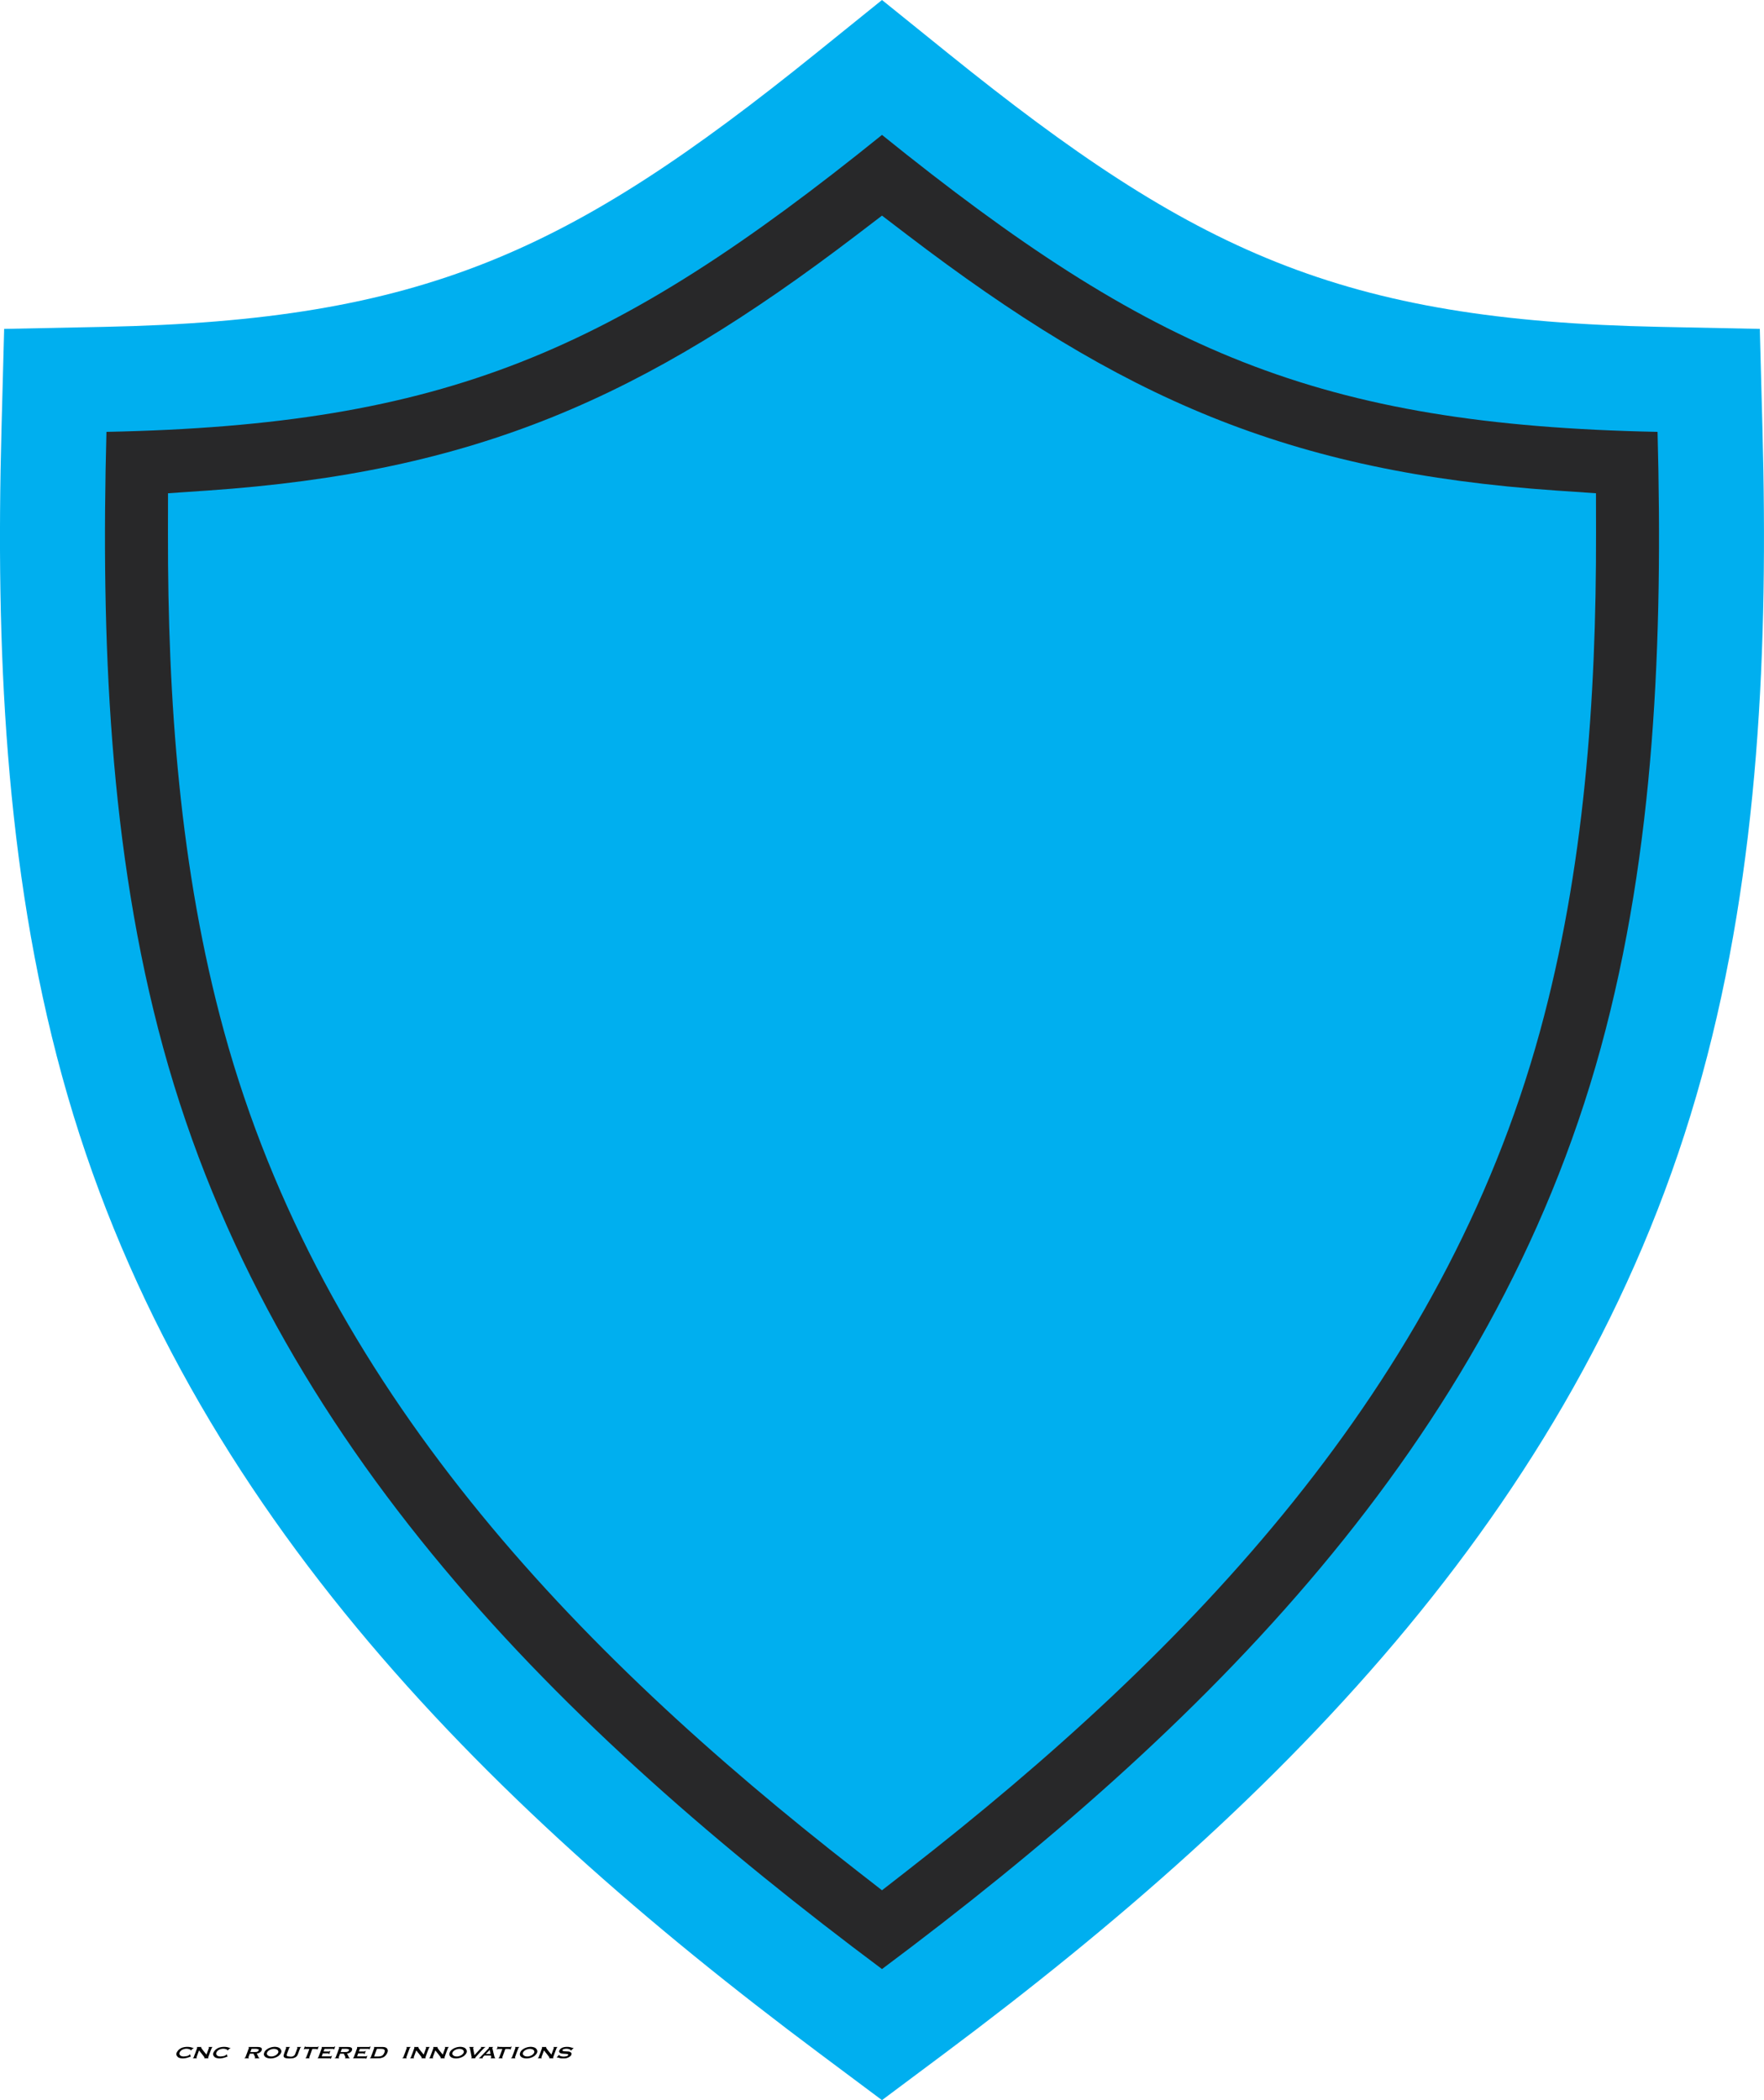 <?xml version="1.0" encoding="UTF-8" standalone="no"?>
<svg xmlns:inkscape="http://www.inkscape.org/namespaces/inkscape" xmlns:sodipodi="http://sodipodi.sourceforge.net/DTD/sodipodi-0.dtd" xmlns:xlink="http://www.w3.org/1999/xlink" xmlns="http://www.w3.org/2000/svg" xmlns:svg="http://www.w3.org/2000/svg" width="84mm" height="100mm" viewBox="0 0 84 100" version="1.1" id="svg1" xml:space="preserve">
  <defs id="defs1">
    <style type="text/css" id="style1">
   
    .fil1 {fill:#282829}
    .fil0 {fill:#00AFEF}
   
  </style>
  </defs>
  <path class="fil0" d="M 42,0 38.862,2.532 C 27.113,12.009 20.162,15.254 4.967,15.564 l -4.769,0.097 -0.127,4.77 c -0.274,10.316 0.142,20.8 2.884,30.804 5.495,20.045 19.858,34.434 36.053,46.531 l 2.991,2.234 2.991,-2.234 c 16.195,-12.096 30.558,-26.486 36.053,-46.531 2.742,-10.003 3.158,-20.487 2.884,-30.804 l -0.127,-4.77 -4.769,-0.097 C 63.838,15.254 56.887,12.009 45.138,2.532 L 42,0 Z" id="path1" style="clip-rule:evenodd;fill:#00afef;fill-rule:evenodd;stroke-width:0.01;image-rendering:optimizeQuality;shape-rendering:geometricPrecision;text-rendering:geometricPrecision"></path>
  <path class="fil1" d="M 40.772,89.051 C 27.293,78.556 15.302,66.017 10.67,49.119 8.556,41.405 7.984,33.322 7.998,25.352 l 0.003,-1.865 1.86,-0.127 C 22.686,22.482 30.628,18.941 40.788,11.192 l 1.212,-0.925 1.212,0.925 c 10.16,7.749 18.102,11.289 30.927,12.168 l 1.86,0.127 0.003,1.865 c 0.014,7.97 -0.558,16.053 -2.672,23.767 -4.632,16.898 -16.623,29.437 -30.102,39.932 l -1.228,0.956 -1.228,-0.956 z m 1.228,4.708 C 26.767,82.381 12.956,68.802 7.777,49.912 5.183,40.45 4.809,30.393 5.069,20.564 21.238,20.234 29.21,16.742 42,6.424 54.79,16.742 62.762,20.234 78.931,20.564 79.191,30.393 78.817,40.45 76.223,49.912 71.044,68.802 57.233,82.381 42,93.759 Z" id="path2" style="clip-rule:evenodd;fill:#282829;fill-rule:evenodd;stroke-width:0.01;image-rendering:optimizeQuality;shape-rendering:geometricPrecision;text-rendering:geometricPrecision"></path>
  <g id="g1-8" transform="matrix(0.03,0,0,0.03,-0.98,91.475)"></g>
  <g id="g1" transform="matrix(0.029,0,0,0.029,-0.573,91.021)">
    <image width="1" height="1" style="image-rendering:optimizeSpeed" preserveAspectRatio="none" transform="matrix(1008.915,0,0,207.992,52.833,56.88)" id="image1"></image>
    <path id="path1-8" d="m 248.817,65.179 -0.545,-0.212 c -0.872,-1.869 -4.007,-2.204 -7.121,-2.436 -1.601,0.063 -2.923,0.095 -4.456,1.4 -1.506,1.78 -1.111,4.099 1.901,6.407 1.5,1.013 3.871,1.78 6.03,1.726 1.138,-0.022 2.194,-0.252 2.902,-0.445 1.071,-0.307 1.86,-0.581 2.052,-1.239 0.109,-0.141 -0.205,-0.357 0.191,-0.531 l 3.679,3.211 c -0.272,0.471 -0.647,0.004 -0.947,-0.027 -2.76,1.064 -4.402,1.296 -7.482,1.323 -3.181,-0.206 -6.589,-0.494 -10.357,-3.847 -2.037,-2.498 -4.579,-5.619 -0.32,-9.094 3.026,-1.612 6.126,-1.647 9.976,-0.805 1.227,0.282 2.228,0.651 2.951,0.913 1.601,0.647 1.907,0.466 2.596,0.843 z" style="fill:#000000;fill-opacity:1;fill-rule:evenodd;stroke:none" transform="matrix(1.333,0,0,-1.333,0,321.26)"></path>
    <path id="path2-8" d="m 257.157,60.235 0.218,0.477 c -0.218,0.097 -0.477,-0.298 -0.606,0.478 l 3.222,8.809 c 2.345,-3.019 4.852,-5.825 6.978,-9.059 -0.109,-0.397 -0.381,0.303 -0.668,-0.705 h 5.193 c 0.054,0.165 0.327,0.365 0.013,0.493 -0.122,-0.004 -0.395,0.245 -0.272,0.462 1.567,4.131 2.828,8.283 4.674,12.393 0.218,0.281 0.436,-0.383 0.668,0.609 h -4.811 l -0.163,-0.477 c 0.218,-0.096 0.463,0.298 0.62,-0.477 l -3.073,-8.438 c -2.18,2.896 -4.715,5.521 -6.692,8.689 0.096,0.293 0.327,-0.089 0.518,0.704 h -5.437 c 0,-0.169 -0.457,-0.392 0,-0.509 0.272,-0.109 0.272,-0.268 0.211,-0.446 -1.519,-4.114 -2.841,-8.174 -4.606,-12.344 -0.184,-0.322 -0.505,0.338 -0.729,-0.658 z" style="fill:#000000;fill-opacity:1;fill-rule:evenodd;stroke:none" transform="matrix(1.333,0,0,-1.333,0,321.26)"></path>
    <path id="path3" d="m 294.062,65.179 -0.491,-0.212 c -0.872,-1.869 -4.02,-2.204 -7.141,-2.436 -1.581,0.063 -2.917,0.095 -4.45,1.4 -1.492,1.78 -1.117,4.099 1.895,6.407 1.519,1.013 3.877,1.78 6.031,1.726 1.158,-0.022 2.194,-0.252 2.902,-0.445 1.09,-0.307 1.86,-0.581 2.058,-1.239 0.069,-0.141 -0.204,-0.357 0.184,-0.531 l 3.701,3.211 c -0.273,0.471 -0.661,0.004 -0.968,-0.027 -2.739,1.064 -4.395,1.296 -7.481,1.323 -3.162,-0.206 -6.583,-0.494 -10.357,-3.847 -2.016,-2.498 -4.572,-5.619 -0.313,-9.094 3.039,-1.612 6.126,-1.647 9.968,-0.805 1.248,0.282 2.229,0.651 2.957,0.913 1.561,0.647 1.901,0.466 2.597,0.843 z" style="fill:#000000;fill-opacity:1;fill-rule:evenodd;stroke:none" transform="matrix(1.333,0,0,-1.333,0,321.26)"></path>
    <path id="path4" d="m 320.773,73.714 c 0.218,-0.103 0.497,0.319 0.708,-0.477 -1.526,-4.105 -2.862,-8.189 -4.593,-12.315 -0.259,-0.377 -0.668,0.32 -1.07,-0.687 h 5.553 l 0.218,0.477 c -0.272,0.108 -0.626,-0.343 -0.838,0.478 l 1.765,4.723 h 4.579 c 0.708,-1.645 1.58,-2.942 2.2,-4.935 -0.184,-0.417 -0.627,0.259 -0.975,-0.742 h 6.024 l 0.164,0.477 c -0.327,0.034 -0.621,-0.103 -0.968,0.372 l -2.411,5.042 c 2.562,0.05 7.495,2.679 5.969,6.541 -1.554,1.676 -3.366,1.422 -5.233,1.525 h -10.93 z m 3.925,-1.804 c 2.617,-0.135 5.253,0.452 8.177,-0.429 1.635,-0.734 0.191,-3.417 -2.903,-3.437 -2.167,-0.127 -4.497,-0.04 -6.746,-0.06 z" style="fill:#000000;fill-opacity:1;fill-rule:evenodd;stroke:none" transform="matrix(1.333,0,0,-1.333,0,321.26)"></path>
    <path id="path5" d="m 347.92,73.491 c -2.835,-0.794 -6.453,-3.232 -7.408,-5.68 -0.769,-1.826 -1.355,-3.97 1.486,-6.186 1.778,-1.17 4.259,-1.615 6.405,-1.547 2.296,0.083 5.731,0.461 9.417,3.042 3.182,2.731 5.635,5.971 1.472,9.696 -2.923,1.876 -7.277,1.981 -11.399,0.676 z m 7.195,-2.06 c 0.763,-0.277 1.328,-0.642 1.75,-1.053 1.574,-1.795 1.125,-3.945 -1.996,-6.141 -2.153,-1.318 -5.145,-2.347 -8.654,-1.272 -5.22,2.264 -2.023,7.008 2.896,8.448 1.751,0.521 3.951,0.74 5.976,0.019 z" style="fill:#000000;fill-opacity:1;fill-rule:evenodd;stroke:none" transform="matrix(1.333,0,0,-1.333,0,321.26)"></path>
    <path id="path6" d="m 366.89,74.191 -0.164,-0.478 c 0.218,-0.084 0.579,0.244 0.689,-0.477 -1.07,-3.131 -2.522,-6.414 -3.25,-9.393 -0.055,-0.699 -0.3,-2.918 3.29,-3.497 1.561,-0.241 2.011,-0.239 3.346,-0.267 2.575,0.082 6.085,-0.246 9.096,2.29 1.002,0.923 1.561,2.007 1.929,3.04 1.035,2.698 1.833,5.351 3.046,8.094 0.225,0.349 0.599,-0.306 0.912,0.689 h -5.104 l -0.163,-0.478 c 0.272,-0.097 0.62,0.273 0.75,-0.477 -1.077,-2.911 -1.983,-5.75 -3.271,-8.733 -2.549,-2.811 -4.463,-2.422 -8.933,-1.716 -1.41,0.703 -1.138,1.593 -0.893,2.489 1.063,2.748 1.86,5.446 3.114,8.243 0.239,0.324 0.566,-0.324 0.839,0.673 z" style="fill:#000000;fill-opacity:1;fill-rule:evenodd;stroke:none" transform="matrix(1.333,0,0,-1.333,0,321.26)"></path>
    <path id="path7" d="m 399.543,71.75 c 1.908,-0.039 3.666,0.135 5.744,-0.12 0.253,-0.155 0.198,-0.307 0.137,-0.516 h 0.607 l 1.362,3.715 c -0.49,0.256 -0.824,-0.696 -1.683,-0.637 -4.858,0.039 -9.662,-0.13 -14.711,0.118 -0.177,0.154 -0.191,0.31 -0.136,0.518 h -0.531 l -1.363,-3.715 c 0.491,-0.253 0.75,0.688 1.615,0.637 l 5.309,-8e-4 c -1.363,-3.618 -2.502,-7.184 -4.089,-10.856 -0.163,-0.313 -0.49,0.329 -0.695,-0.659 h 4.947 l 0.164,0.477 c -0.164,0.092 -0.436,-0.261 -0.532,0.478 z" style="fill:#000000;fill-opacity:1;fill-rule:evenodd;stroke:none" transform="matrix(1.333,0,0,-1.333,0,321.26)"></path>
    <path id="path8" d="m 427.78,74.828 c -0.545,0.286 -0.968,-0.786 -2.065,-0.637 h -14.616 c 0,-0.169 -0.388,-0.389 0.014,-0.507 0.095,-0.065 0.279,0.046 0.204,-0.447 -1.526,-4.116 -2.848,-8.171 -4.606,-12.347 -0.136,-0.3 -0.49,0.334 -0.708,-0.655 5.261,-0.028 10.146,0.094 15.672,-0.084 0.327,-0.16 0.204,-0.28 0.157,-0.5 h 0.606 l 1.363,3.715 c -0.545,0.302 -0.981,-0.827 -1.956,-0.689 H 411.154 l 1.308,3.661 c 2.289,-0.014 4.347,0.047 6.848,-0.041 0.457,-0.067 0.64,-0.48 0.443,-0.913 l 0.613,-8e-4 1.472,4.139 c -0.327,0.011 -0.505,0.04 -1.029,-0.632 -0.225,-0.207 -0.75,-0.282 -1.227,-0.27 h -6.248 l 1.199,3.291 c 3.652,-0.014 7.045,0.046 10.908,-0.041 0.321,-0.015 0.587,-0.293 0.45,-0.543 h 0.579 z" style="fill:#000000;fill-opacity:1;fill-rule:evenodd;stroke:none" transform="matrix(1.333,0,0,-1.333,0,321.26)"></path>
    <path id="path9" d="m 431.978,73.714 c 0.218,-0.103 0.518,0.319 0.722,-0.477 -1.485,-4.105 -2.862,-8.189 -4.586,-12.315 -0.279,-0.377 -0.675,0.32 -1.077,-0.687 h 5.595 l 0.163,0.477 c -0.272,0.108 -0.613,-0.343 -0.824,0.478 l 1.751,4.723 h 4.579 c 0.763,-1.645 1.601,-2.942 2.221,-4.935 -0.204,-0.417 -0.627,0.259 -0.974,-0.742 h 6.003 l 0.218,0.477 c -0.327,0.034 -0.661,-0.103 -1.002,0.372 l -2.432,5.042 c 2.562,0.05 7.509,2.679 5.983,6.541 -1.568,1.676 -3.36,1.422 -5.233,1.525 h -10.944 z m 3.925,-1.804 c 2.617,-0.135 5.266,0.452 8.196,-0.429 1.67,-0.734 0.185,-3.417 -2.909,-3.437 -2.125,-0.127 -4.497,-0.04 -6.746,-0.06 z" style="fill:#000000;fill-opacity:1;fill-rule:evenodd;stroke:none" transform="matrix(1.333,0,0,-1.333,0,321.26)"></path>
    <path id="path10" d="m 471.335,74.828 c -0.545,0.286 -0.941,-0.786 -2.038,-0.637 h -14.588 c 0,-0.169 -0.422,-0.389 -0.014,-0.507 0.069,-0.065 0.28,0.046 0.204,-0.447 -1.499,-4.116 -2.848,-8.171 -4.605,-12.347 -0.164,-0.3 -0.498,0.334 -0.709,-0.655 5.233,-0.028 10.146,0.094 15.672,-0.084 0.3,-0.16 0.211,-0.28 0.157,-0.5 h 0.579 l 1.362,3.715 c -0.545,0.302 -0.954,-0.827 -1.928,-0.689 h -10.719 l 1.363,3.661 c 2.29,-0.014 4.32,0.047 6.821,-0.041 0.484,-0.067 0.64,-0.48 0.443,-0.913 l 0.586,-8e-4 1.526,4.139 c -0.382,0.011 -0.532,0.04 -1.057,-0.632 -0.252,-0.207 -0.75,-0.282 -1.233,-0.27 h -6.269 l 1.199,3.291 c 3.653,-0.014 7.073,0.046 10.937,-0.041 0.348,-0.015 0.586,-0.293 0.45,-0.543 h 0.606 z" style="fill:#000000;fill-opacity:1;fill-rule:evenodd;stroke:none" transform="matrix(1.333,0,0,-1.333,0,321.26)"></path>
    <path id="path11" d="m 475.369,73.714 c 0.163,-0.092 0.395,0.29 0.524,-0.477 -1.506,-4.111 -2.848,-8.168 -4.593,-12.331 -0.184,-0.325 -0.573,0.319 -0.879,-0.671 4.238,0.043 8.327,-0.142 12.64,0.128 2.501,0.633 4.954,0.55 8.082,5.09 1.07,2.19 2.446,4.381 0.211,7.156 -1.703,1.47 -3.407,1.551 -5.199,1.583 h -10.623 z m 3.707,-1.804 c 2.671,-0.13 5.764,0.457 8.544,-0.57 1.758,-1.234 1.159,-1.978 0.914,-3.352 -0.409,-1.676 -1.86,-4.011 -3.203,-4.561 -3.257,-1.507 -6.405,-0.744 -9.676,-0.91 z" style="fill:#000000;fill-opacity:1;fill-rule:evenodd;stroke:none" transform="matrix(1.333,0,0,-1.333,0,321.26)"></path>
    <path id="path12" d="m 515.762,60.235 0.164,0.477 c -0.218,0.103 -0.498,-0.312 -0.675,0.478 1.547,4.103 2.861,8.166 4.572,12.309 0.246,0.354 0.633,-0.301 0.988,0.693 H 515.49 l -0.164,-0.477 c 0.218,-0.096 0.497,0.295 0.647,-0.477 -1.519,-4.114 -2.841,-8.199 -4.62,-12.341 -0.279,-0.353 -0.606,0.348 -0.947,-0.661 z" style="fill:#000000;fill-opacity:1;fill-rule:evenodd;stroke:none" transform="matrix(1.333,0,0,-1.333,0,321.26)"></path>
    <path id="path13" d="m 524.757,60.235 0.163,0.477 c -0.163,0.097 -0.436,-0.298 -0.573,0.478 l 3.244,8.809 c 2.29,-3.019 4.824,-5.825 6.957,-9.059 -0.143,-0.397 -0.382,0.303 -0.675,-0.705 h 5.219 c 0,0.165 0.3,0.365 -0.007,0.493 -0.102,-0.004 -0.395,0.245 -0.279,0.462 1.594,4.131 2.828,8.283 4.681,12.393 0.238,0.281 0.429,-0.383 0.668,0.609 h -4.845 l -0.163,-0.477 c 0.218,-0.096 0.49,0.298 0.647,-0.477 l -3.046,-8.438 c -2.235,2.896 -4.743,5.521 -6.705,8.689 0.109,0.293 0.32,-0.089 0.504,0.704 h -5.464 c 0,-0.169 -0.423,-0.392 0.033,-0.509 0.294,-0.109 0.266,-0.268 0.211,-0.446 -1.499,-4.114 -2.849,-8.174 -4.612,-12.344 -0.157,-0.322 -0.498,0.338 -0.73,-0.658 h 4.77 z" style="fill:#000000;fill-opacity:1;fill-rule:evenodd;stroke:none" transform="matrix(1.333,0,0,-1.333,0,321.26)"></path>
    <path id="path14" d="m 548.251,60.235 0.164,0.477 c -0.164,0.097 -0.443,-0.298 -0.579,0.478 l 3.25,8.809 c 2.29,-3.019 4.825,-5.825 6.95,-9.059 -0.136,-0.397 -0.381,0.303 -0.668,-0.705 h 5.22 c 0,0.165 0.293,0.365 -0.014,0.493 -0.095,-0.004 -0.396,0.245 -0.273,0.462 1.595,4.131 2.828,8.283 4.681,12.393 0.239,0.281 0.429,-0.383 0.661,0.609 h -4.837 l -0.164,-0.477 c 0.218,-0.096 0.484,0.298 0.64,-0.477 l -3.039,-8.438 c -2.235,2.896 -4.742,5.521 -6.712,8.689 0.116,0.293 0.32,-0.089 0.511,0.704 h -5.465 c 0,-0.169 -0.422,-0.392 0.028,-0.509 0.3,-0.109 0.272,-0.268 0.218,-0.446 -1.499,-4.114 -2.855,-8.174 -4.613,-12.344 -0.156,-0.322 -0.497,0.338 -0.729,-0.658 z" style="fill:#000000;fill-opacity:1;fill-rule:evenodd;stroke:none" transform="matrix(1.333,0,0,-1.333,0,321.26)"></path>
    <path id="path15" d="m 576.379,73.491 c -2.835,-0.794 -6.473,-3.232 -7.427,-5.68 -0.749,-1.826 -1.355,-3.97 1.486,-6.186 1.798,-1.17 4.258,-1.615 6.405,-1.547 2.262,0.083 5.737,0.461 9.416,3.042 3.203,2.731 5.636,5.971 1.479,9.696 -2.965,1.876 -7.284,1.981 -11.407,0.676 z m 7.196,-2.06 c 0.763,-0.277 1.308,-0.642 1.731,-1.053 1.595,-1.795 1.132,-3.945 -1.997,-6.141 -2.133,-1.318 -5.144,-2.347 -8.653,-1.272 -5.199,2.264 -2.024,7.008 2.896,8.448 1.772,0.521 3.952,0.74 5.976,0.019 z" style="fill:#000000;fill-opacity:1;fill-rule:evenodd;stroke:none" transform="matrix(1.333,0,0,-1.333,0,321.26)"></path>
    <path id="path16" d="m 607.124,74.192 -0.163,-0.477 c 1.853,-0.355 -0.089,-1.092 -1.077,-2.415 l -6.609,-7.191 -1.417,7.298 c -0.272,0.938 -0.606,2.428 0.504,2.308 l 0.205,0.477 h -5.724 c -0.109,-0.308 -0.388,-0.361 0.675,-0.887 0.852,-3.502 1.417,-7.104 2.132,-10.655 0.083,-0.843 0.661,-1.694 -0.156,-1.937 l -0.143,-0.478 h 4.906 c 0,0.918 0.239,1.221 1.132,2.15 3.557,3.741 6.732,7.753 10.582,11.225 0.334,0.239 0.524,-0.363 0.736,0.582 z" style="fill:#000000;fill-opacity:1;fill-rule:evenodd;stroke:none" transform="matrix(1.333,0,0,-1.333,0,321.26)"></path>
    <path id="path17" d="m 609.469,60.235 0.163,0.477 c -0.109,-0.007 -0.313,0.011 -0.429,0.131 -0.061,0.657 1.554,1.903 2.378,2.841 h 7.863 c 0.109,-0.932 0.791,-1.603 0.314,-2.823 -0.149,-0.267 -0.416,0.363 -0.641,-0.626 h 5.669 c 0.164,0.432 0.075,0.214 -0.661,1.167 -0.919,3.885 -2.003,7.41 -2.855,11.654 -0.082,0.417 0.661,0.194 1.063,1.135 h -5.397 c -0.163,-0.332 -0.143,-0.271 0.334,-0.925 -0.007,-0.228 -0.531,-0.729 -1.016,-1.224 -3.515,-3.702 -6.739,-7.354 -10.568,-11.105 -0.306,-0.349 -0.518,0.291 -0.784,-0.703 z m 8.613,10.349 0.926,-4.936 h -5.723 z" style="fill:#000000;fill-opacity:1;fill-rule:evenodd;stroke:none" transform="matrix(1.333,0,0,-1.333,0,321.26)"></path>
    <path id="path18" d="m 637.324,71.75 c 1.908,-0.039 3.646,0.135 5.73,-0.12 0.266,-0.155 0.192,-0.307 0.13,-0.516 h 0.627 l 1.308,3.715 c -0.491,0.256 -0.798,-0.696 -1.649,-0.637 -4.892,0.039 -9.656,-0.13 -14.711,0.118 -0.211,0.154 -0.198,0.31 -0.137,0.518 h -0.566 l -1.363,-3.715 c 0.49,-0.253 0.783,0.688 1.648,0.637 l 5.329,-8e-4 c -1.363,-3.618 -2.528,-7.184 -4.11,-10.856 -0.142,-0.313 -0.49,0.329 -0.701,-0.659 h 4.974 l 0.164,0.477 c -0.164,0.092 -0.457,-0.261 -0.552,0.478 z" style="fill:#000000;fill-opacity:1;fill-rule:evenodd;stroke:none" transform="matrix(1.333,0,0,-1.333,0,321.26)"></path>
    <path id="path19" d="m 649.589,60.235 0.163,0.477 c -0.218,0.103 -0.504,-0.312 -0.675,0.478 1.547,4.103 2.855,8.166 4.579,12.309 0.239,0.354 0.634,-0.301 0.988,0.693 h -5.328 l -0.163,-0.477 c 0.218,-0.096 0.49,0.295 0.654,-0.477 -1.526,-4.114 -2.848,-8.199 -4.62,-12.341 -0.286,-0.353 -0.607,0.348 -0.947,-0.661 z" style="fill:#000000;fill-opacity:1;fill-rule:evenodd;stroke:none" transform="matrix(1.333,0,0,-1.333,0,321.26)"></path>
    <path id="path20" d="m 663.217,73.491 c -2.835,-0.794 -6.467,-3.232 -7.414,-5.68 -0.763,-1.826 -1.363,-3.97 1.485,-6.186 1.786,-1.17 4.252,-1.615 6.398,-1.547 2.31,0.083 5.738,0.461 9.417,3.042 3.196,2.731 5.635,5.971 1.472,9.696 -2.963,1.876 -7.27,1.981 -11.393,0.676 z m 7.196,-2.06 c 0.763,-0.277 1.321,-0.642 1.737,-1.053 1.587,-1.795 1.131,-3.945 -1.99,-6.141 -2.146,-1.318 -5.145,-2.347 -8.661,-1.272 -5.206,2.264 -2.017,7.008 2.897,8.448 1.765,0.521 3.958,0.74 5.982,0.019 z" style="fill:#000000;fill-opacity:1;fill-rule:evenodd;stroke:none" transform="matrix(1.333,0,0,-1.333,0,321.26)"></path>
    <path id="path21" d="m 682.078,60.235 0.163,0.477 c -0.163,0.097 -0.443,-0.298 -0.579,0.478 l 3.251,8.809 c 2.29,-3.019 4.824,-5.825 6.957,-9.059 -0.143,-0.397 -0.389,0.303 -0.675,-0.705 h 5.219 c 0,0.165 0.3,0.365 -0.014,0.493 -0.095,-0.004 -0.395,0.245 -0.265,0.462 1.587,4.131 2.821,8.283 4.674,12.393 0.239,0.281 0.429,-0.383 0.661,0.609 h -4.838 l -0.163,-0.477 c 0.218,-0.096 0.49,0.298 0.647,-0.477 l -3.046,-8.438 c -2.235,2.896 -4.75,5.521 -6.712,8.689 0.116,0.293 0.327,-0.089 0.511,0.704 h -5.464 c 0,-0.169 -0.43,-0.392 0.034,-0.509 0.294,-0.109 0.266,-0.268 0.204,-0.446 -1.492,-4.114 -2.841,-8.174 -4.605,-12.344 -0.157,-0.322 -0.505,0.338 -0.73,-0.658 z" style="fill:#000000;fill-opacity:1;fill-rule:evenodd;stroke:none" transform="matrix(1.333,0,0,-1.333,0,321.26)"></path>
    <path id="path22" d="m 700.94,61.19 c 1.853,0.303 3.563,-1.127 5.369,-1.045 3.898,-0.016 7.162,-0.633 11.468,3.062 0.661,0.732 1.37,2.193 0.92,3.521 -1.949,2.658 -5.281,1.717 -8.954,2.21 -0.682,0.092 -1.315,0.246 -1.663,0.471 -1.199,0.714 0.347,2.097 1.267,2.225 0.859,0.31 2.855,0.553 4.627,0.332 1.356,-0.231 1.983,-0.271 3.407,-1.205 0.62,-0.392 0.123,-0.738 0.675,-1.106 l 3.434,3.316 c -1.471,-0.01 -2.085,0.331 -3.502,0.765 -2.221,0.61 -4.974,0.937 -8.449,0.233 -2.058,-0.612 -3.55,-0.846 -5.418,-3.415 -0.402,-1.227 -1.26,-1.94 0.355,-3.66 1.915,-1.022 3.421,-0.937 5.962,-1.11 1.677,-0.069 2.774,-0.086 3.959,-0.504 1.152,-0.588 -0.143,-2.101 -1.485,-2.372 -0.906,-0.3 -2.692,-0.618 -4.511,-0.522 -1.029,0.069 -2.126,0.319 -2.842,0.548 -0.968,0.373 -1.67,0.552 -1.853,1.28 -0.04,0.152 0.157,0.275 -0.225,0.399 l -2.923,-3.211 z" style="fill:#000000;fill-opacity:1;fill-rule:evenodd;stroke:none" transform="matrix(1.333,0,0,-1.333,0,321.26)"></path>
  </g>
</svg>
